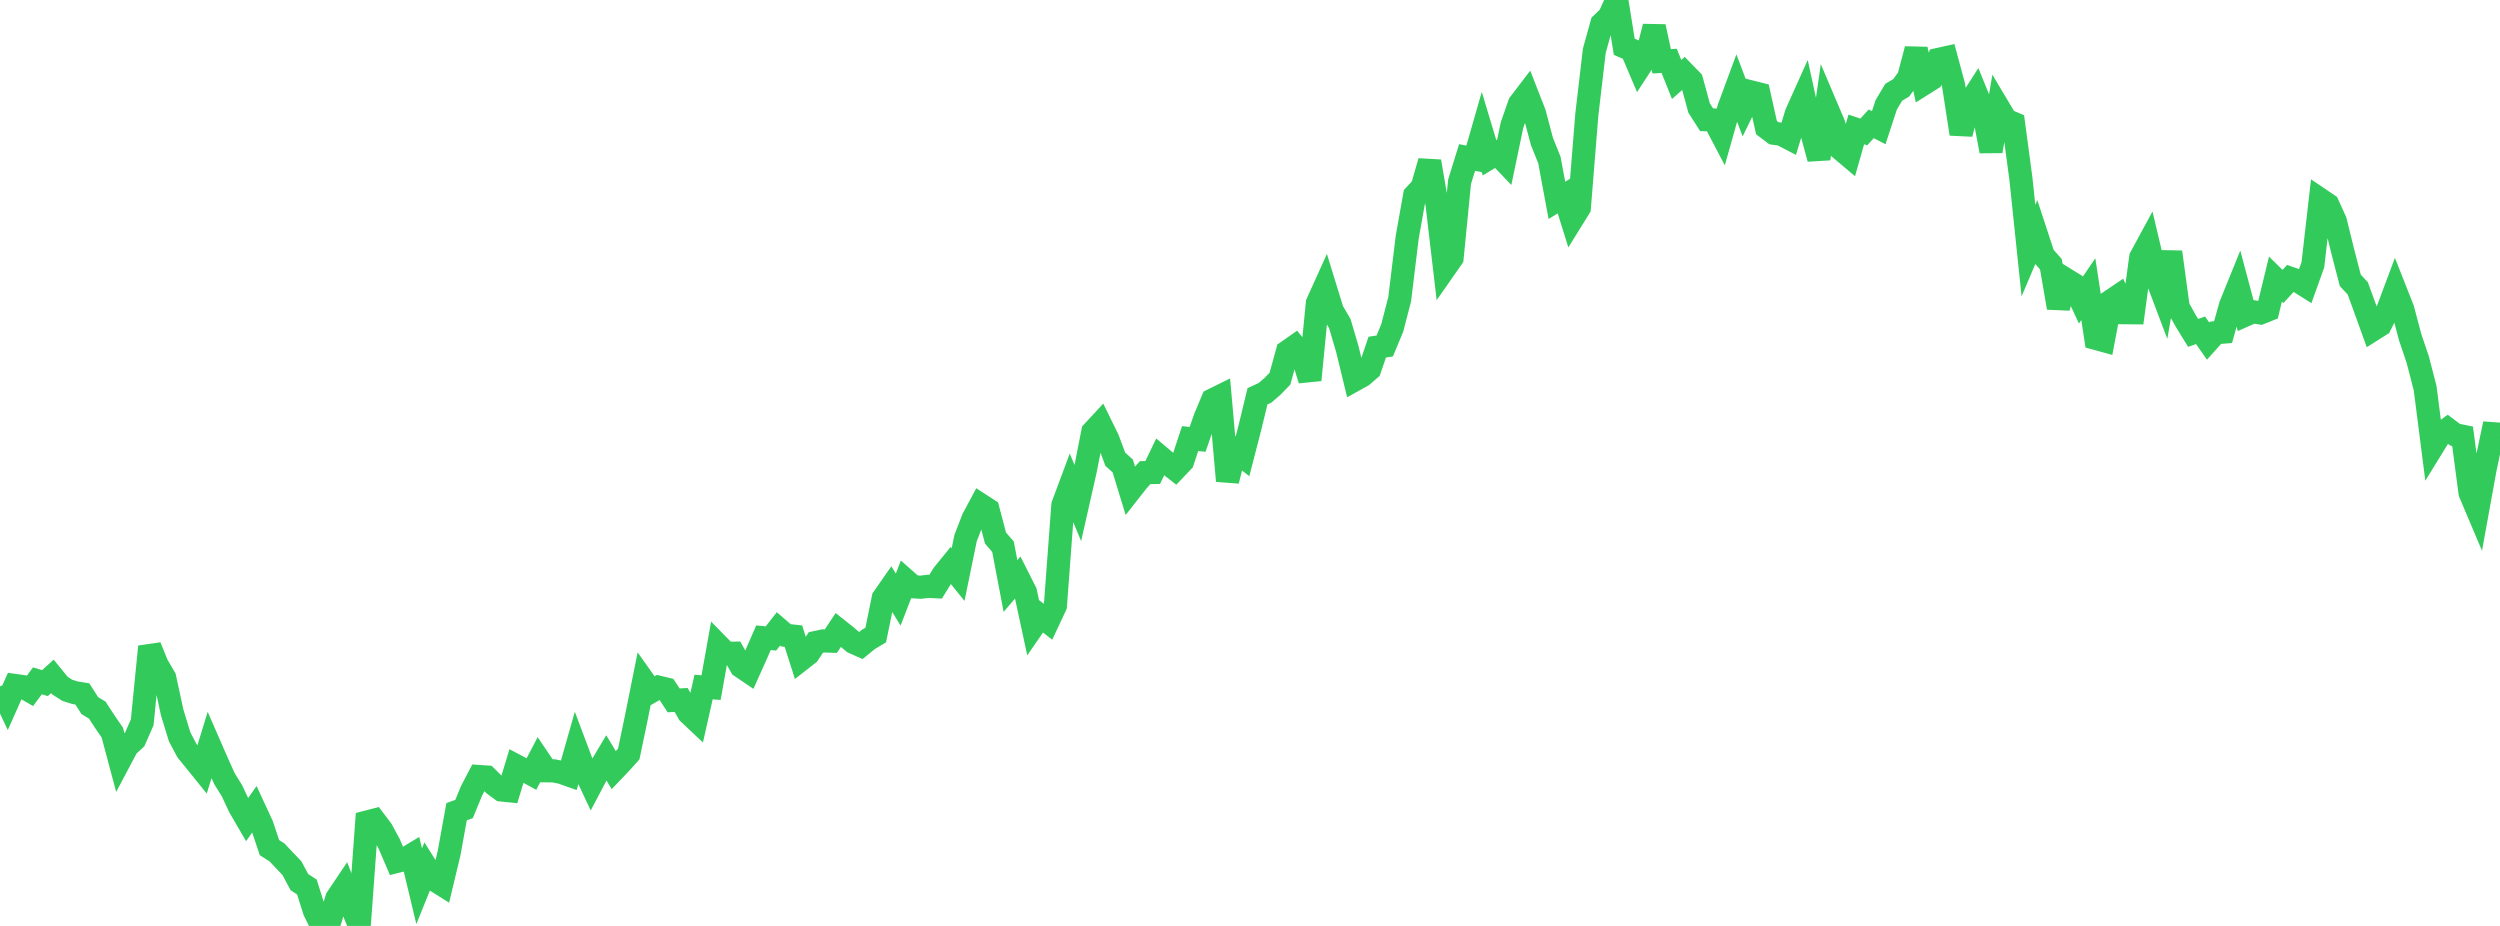 <?xml version="1.0" standalone="no"?>
<!DOCTYPE svg PUBLIC "-//W3C//DTD SVG 1.1//EN" "http://www.w3.org/Graphics/SVG/1.1/DTD/svg11.dtd">

<svg width="135" height="50" viewBox="0 0 135 50" preserveAspectRatio="none" 
  xmlns="http://www.w3.org/2000/svg"
  xmlns:xlink="http://www.w3.org/1999/xlink">


<polyline points="0.0, 37.067 0.404, 37.924 0.808, 37.016 1.213, 37.073 1.617, 37.307 2.021, 36.765 2.425, 36.889 2.829, 36.525 3.234, 37.022 3.638, 37.279 4.042, 37.406 4.446, 37.471 4.85, 38.103 5.254, 38.348 5.659, 38.971 6.063, 39.556 6.467, 41.066 6.871, 40.303 7.275, 39.93 7.68, 39.003 8.084, 34.918 8.488, 35.91 8.892, 36.6 9.296, 38.468 9.701, 39.791 10.105, 40.552 10.509, 41.045 10.913, 41.547 11.317, 40.234 11.722, 41.161 12.126, 42.057 12.53, 42.708 12.934, 43.573 13.338, 44.267 13.743, 43.691 14.147, 44.562 14.551, 45.773 14.955, 46.027 15.359, 46.456 15.763, 46.879 16.168, 47.636 16.572, 47.898 16.976, 49.18 17.38, 50.0 17.784, 49.821 18.189, 48.509 18.593, 47.907 18.997, 48.965 19.401, 49.946 19.805, 44.393 20.21, 44.288 20.614, 44.824 21.018, 45.574 21.422, 46.517 21.826, 46.415 22.231, 46.17 22.635, 47.855 23.039, 46.856 23.443, 47.5 23.847, 47.753 24.251, 46.069 24.656, 43.831 25.06, 43.684 25.464, 42.704 25.868, 41.932 26.272, 41.959 26.677, 42.362 27.081, 42.658 27.485, 42.7 27.889, 41.363 28.293, 41.576 28.698, 41.797 29.102, 41.024 29.506, 41.623 29.91, 41.627 30.314, 41.709 30.719, 41.852 31.123, 40.429 31.527, 41.503 31.931, 42.364 32.335, 41.598 32.74, 40.919 33.144, 41.59 33.548, 41.166 33.952, 40.715 34.356, 38.784 34.76, 36.771 35.165, 37.342 35.569, 37.11 35.973, 37.208 36.377, 37.82 36.781, 37.797 37.186, 38.507 37.59, 38.888 37.994, 37.101 38.398, 37.132 38.802, 34.869 39.207, 35.282 39.611, 35.273 40.015, 35.99 40.419, 36.264 40.823, 35.364 41.228, 34.438 41.632, 34.476 42.036, 33.96 42.44, 34.308 42.844, 34.351 43.249, 35.62 43.653, 35.304 44.057, 34.694 44.461, 34.608 44.865, 34.622 45.269, 34.016 45.674, 34.337 46.078, 34.682 46.482, 34.862 46.886, 34.533 47.29, 34.291 47.695, 32.301 48.099, 31.72 48.503, 32.379 48.907, 31.331 49.311, 31.686 49.716, 31.71 50.12, 31.662 50.524, 31.682 50.928, 31.025 51.332, 30.528 51.737, 31.028 52.141, 29.059 52.545, 28.013 52.949, 27.259 53.353, 27.521 53.757, 29.056 54.162, 29.522 54.566, 31.645 54.97, 31.172 55.374, 31.971 55.778, 33.845 56.183, 33.257 56.587, 33.571 56.991, 32.707 57.395, 27.281 57.799, 26.196 58.204, 27.169 58.608, 25.384 59.012, 23.323 59.416, 22.887 59.82, 23.71 60.225, 24.797 60.629, 25.163 61.033, 26.483 61.437, 25.969 61.841, 25.521 62.246, 25.515 62.65, 24.676 63.054, 25.018 63.458, 25.334 63.862, 24.909 64.266, 23.684 64.671, 23.725 65.075, 22.564 65.479, 21.6 65.883, 21.4 66.287, 25.968 66.692, 24.32 67.096, 24.635 67.5, 23.071 67.904, 21.4 68.308, 21.214 68.713, 20.865 69.117, 20.449 69.521, 18.985 69.925, 18.702 70.329, 19.203 70.734, 20.519 71.138, 16.369 71.542, 15.475 71.946, 16.786 72.35, 17.474 72.754, 18.843 73.159, 20.509 73.563, 20.285 73.967, 19.935 74.371, 18.745 74.775, 18.684 75.18, 17.711 75.584, 16.151 75.988, 12.819 76.392, 10.55 76.796, 10.119 77.201, 8.717 77.605, 11.066 78.009, 14.503 78.413, 13.924 78.817, 9.812 79.222, 8.506 79.626, 8.585 80.03, 7.178 80.434, 8.521 80.838, 8.276 81.243, 8.699 81.647, 6.761 82.051, 5.606 82.455, 5.077 82.859, 6.113 83.263, 7.633 83.668, 8.644 84.072, 10.819 84.476, 10.572 84.88, 11.869 85.284, 11.217 85.689, 6.187 86.093, 2.739 86.497, 1.284 86.901, 0.898 87.305, 0.0 87.71, 2.526 88.114, 2.702 88.518, 3.652 88.922, 3.033 89.326, 1.439 89.731, 3.311 90.135, 3.285 90.539, 4.291 90.943, 3.935 91.347, 4.349 91.751, 5.831 92.156, 6.466 92.56, 6.48 92.964, 7.249 93.368, 5.816 93.772, 4.721 94.177, 5.793 94.581, 4.971 94.985, 5.072 95.389, 6.891 95.793, 7.196 96.198, 7.253 96.602, 7.463 97.006, 6.123 97.41, 5.224 97.814, 7.082 98.219, 8.57 98.623, 5.764 99.027, 6.713 99.431, 8.073 99.835, 8.414 100.24, 6.989 100.644, 7.125 101.048, 6.686 101.452, 6.895 101.856, 5.662 102.26, 4.983 102.665, 4.743 103.069, 4.186 103.473, 2.657 103.877, 4.528 104.281, 4.274 104.686, 3.206 105.09, 3.116 105.494, 4.615 105.898, 7.231 106.302, 5.659 106.707, 5.028 107.111, 6.024 107.515, 8.164 107.919, 5.808 108.323, 6.486 108.728, 6.658 109.132, 9.674 109.536, 13.532 109.94, 12.581 110.344, 13.811 110.749, 14.269 111.153, 16.619 111.557, 15.086 111.961, 15.335 112.365, 16.207 112.769, 15.613 113.174, 18.273 113.578, 18.384 113.982, 16.255 114.386, 15.982 114.79, 16.886 115.195, 16.89 115.599, 13.903 116.003, 13.158 116.407, 14.868 116.811, 15.938 117.216, 13.61 117.62, 16.589 118.024, 17.317 118.428, 17.976 118.832, 17.837 119.237, 18.419 119.641, 17.968 120.045, 17.935 120.449, 16.493 120.853, 15.496 121.257, 17.011 121.662, 16.833 122.066, 16.9 122.47, 16.738 122.874, 15.073 123.278, 15.47 123.683, 15.031 124.087, 15.171 124.491, 15.426 124.895, 14.301 125.299, 10.778 125.704, 11.052 126.108, 11.942 126.512, 13.586 126.916, 15.14 127.32, 15.574 127.725, 16.685 128.129, 17.805 128.533, 17.55 128.937, 16.745 129.341, 15.665 129.746, 16.691 130.15, 18.212 130.554, 19.405 130.958, 20.966 131.362, 24.123 131.766, 23.466 132.171, 23.172 132.575, 23.476 132.979, 23.558 133.383, 26.614 133.787, 27.568 134.192, 25.336 134.596, 23.418 135.0, 23.448" fill="none" stroke="#32ca5b" stroke-width="1.25"/>

</svg>